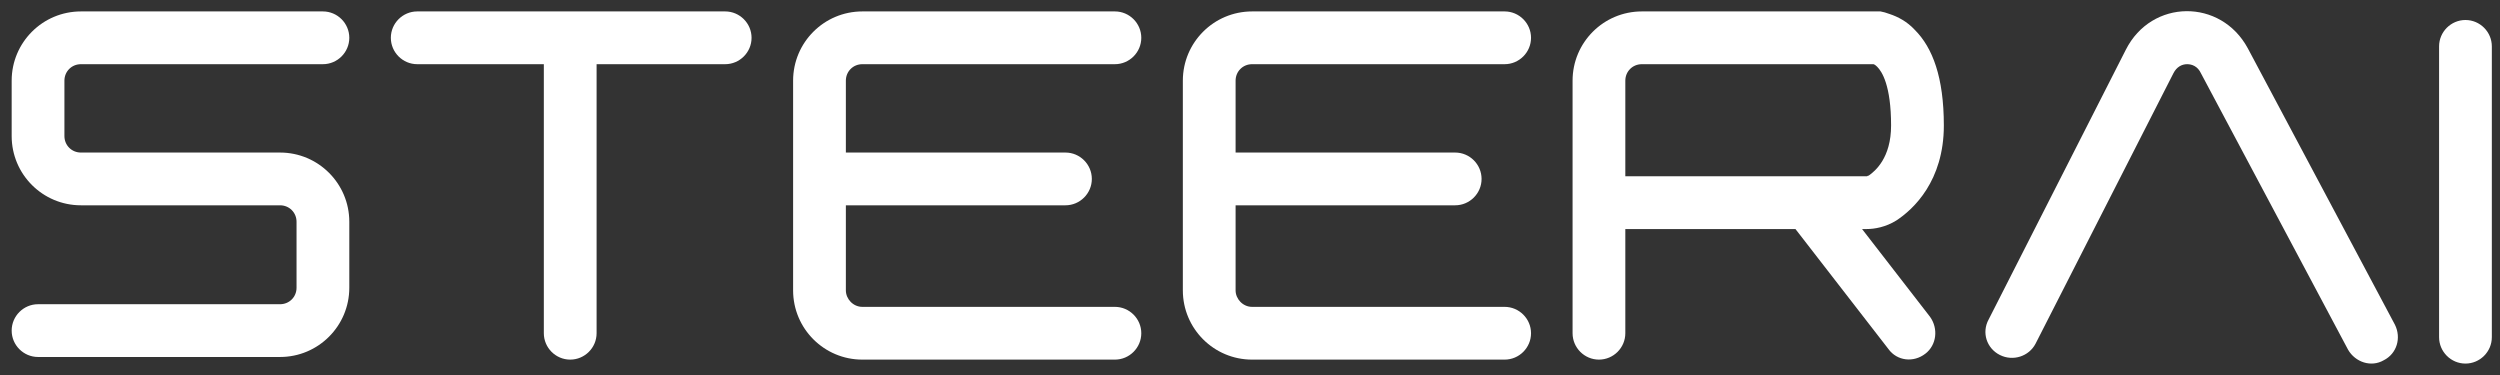 <svg width="240" height="36" viewBox="0 0 240 36" fill="none" xmlns="http://www.w3.org/2000/svg">
<rect x="0" y="0" width="240" height="36" fill="#333333" stroke="none"/>
<g clip-path="url(#clip0_3805_7185)">
<path d="M6.184 7.744C6.184 6.858 6.881 6.162 7.767 6.162H31C32.393 6.162 33.533 5.022 33.533 3.629C33.533 2.237 32.393 1.097 31 1.097H7.767C4.095 1.097 1.12 4.073 1.12 7.744V10.403V13.062C1.12 16.734 4.095 19.709 7.767 19.709H26.886C27.772 19.709 28.468 20.406 28.468 21.292V27.623C28.468 28.509 27.772 29.205 26.886 29.205H3.652C2.259 29.205 1.12 30.345 1.12 31.738C1.12 33.13 2.259 34.27 3.652 34.27H26.886C30.557 34.27 33.533 31.294 33.533 27.623V21.292C33.533 17.62 30.557 14.645 26.886 14.645H7.767C6.881 14.645 6.184 13.948 6.184 13.062V10.403V7.744Z" fill="white"/>
<path d="M69.618 1.097H54.74H40.053C38.66 1.097 37.521 2.237 37.521 3.629C37.521 5.022 38.66 6.162 40.053 6.162H52.208V31.991C52.208 33.384 53.348 34.523 54.74 34.523C56.133 34.523 57.273 33.384 57.273 31.991V6.162H69.618C71.01 6.162 72.15 5.022 72.15 3.629C72.15 2.237 71.01 1.097 69.618 1.097Z" fill="white"/>
<path d="M82.785 6.162H107.032C108.425 6.162 109.564 5.022 109.564 3.629C109.564 2.237 108.425 1.097 107.032 1.097H82.785C79.114 1.097 76.138 4.073 76.138 7.744V17.177V27.876C76.138 31.548 79.114 34.523 82.785 34.523H107.032C108.425 34.523 109.564 33.384 109.564 31.991C109.564 30.598 108.425 29.459 107.032 29.459H82.785C81.899 29.459 81.203 28.699 81.203 27.876V19.709H102.284C103.677 19.709 104.816 18.57 104.816 17.177C104.816 15.784 103.677 14.645 102.284 14.645H81.203V7.744C81.203 6.858 81.899 6.162 82.785 6.162Z" fill="white"/>
<path d="M120.2 6.162H144.446C145.839 6.162 146.979 5.022 146.979 3.629C146.979 2.237 145.839 1.097 144.446 1.097H120.2C116.528 1.097 113.553 4.073 113.553 7.744V17.177V27.876C113.553 31.548 116.528 34.523 120.2 34.523H144.446C145.839 34.523 146.979 33.384 146.979 31.991C146.979 30.598 145.839 29.459 144.446 29.459H120.2C119.314 29.459 118.617 28.699 118.617 27.876V19.709H139.698C141.091 19.709 142.231 18.57 142.231 17.177C142.231 15.784 141.091 14.645 139.698 14.645H118.617V7.744C118.617 6.858 119.314 6.162 120.2 6.162Z" fill="white"/>
<path fill-rule="evenodd" clip-rule="evenodd" d="M179.202 21.988H178.758L185.279 30.408C186.102 31.548 185.912 33.13 184.836 33.953C183.696 34.84 182.114 34.65 181.291 33.51L172.364 21.988H156.031V31.991C156.031 33.384 154.892 34.523 153.499 34.523C152.106 34.523 150.967 33.384 150.967 31.991V7.744C150.967 4.073 153.942 1.097 157.614 1.097H179.961V3.629C179.961 1.097 179.961 1.097 179.961 1.097C179.961 1.097 179.982 1.097 180.025 1.097C180.025 1.097 180.046 1.097 180.088 1.097C180.13 1.097 180.172 1.097 180.215 1.097C180.299 1.097 180.404 1.097 180.531 1.097C180.784 1.139 181.08 1.224 181.417 1.35C182.177 1.604 183.063 2.047 183.823 2.87C185.532 4.579 186.609 7.428 186.609 12.049C186.609 17.367 183.696 20.089 182.05 21.165C181.038 21.799 179.961 21.988 179.202 21.988ZM179.202 16.924C179.244 16.924 179.286 16.903 179.328 16.861C179.328 16.861 179.349 16.861 179.392 16.861C180.025 16.417 181.544 15.151 181.544 12.049C181.544 8.188 180.658 6.858 180.215 6.415C180.025 6.225 179.898 6.162 179.835 6.162H157.614C156.728 6.162 156.031 6.858 156.031 7.744V16.924H179.202Z" fill="white"/>
<path d="M236.684 1.92C235.291 1.92 234.152 3.06 234.152 4.452V32.371C234.152 33.764 235.291 34.903 236.684 34.903C238.077 34.903 239.216 33.764 239.216 32.371V4.452C239.216 3.06 238.077 1.92 236.684 1.92Z" fill="white"/>
<path d="M215.793 4.643C213.198 -0.169 206.55 -0.105 204.082 4.769L190.914 30.662C190.217 31.928 190.724 33.447 191.99 34.08C193.256 34.713 194.775 34.207 195.408 33.004L208.64 7.048C208.956 6.415 209.463 6.162 209.969 6.162C210.412 6.162 210.982 6.352 211.298 7.048L225.416 33.574C226.112 34.777 227.632 35.283 228.834 34.587C230.101 33.954 230.544 32.434 229.911 31.168L215.793 4.643Z" fill="white"/>
</g>
<defs>
<clipPath id="clip0_3805_7185">
<rect width="238.667" height="34.258" fill="white" transform="translate(0.613 0.871)"/>
</clipPath>
</defs>
</svg>
